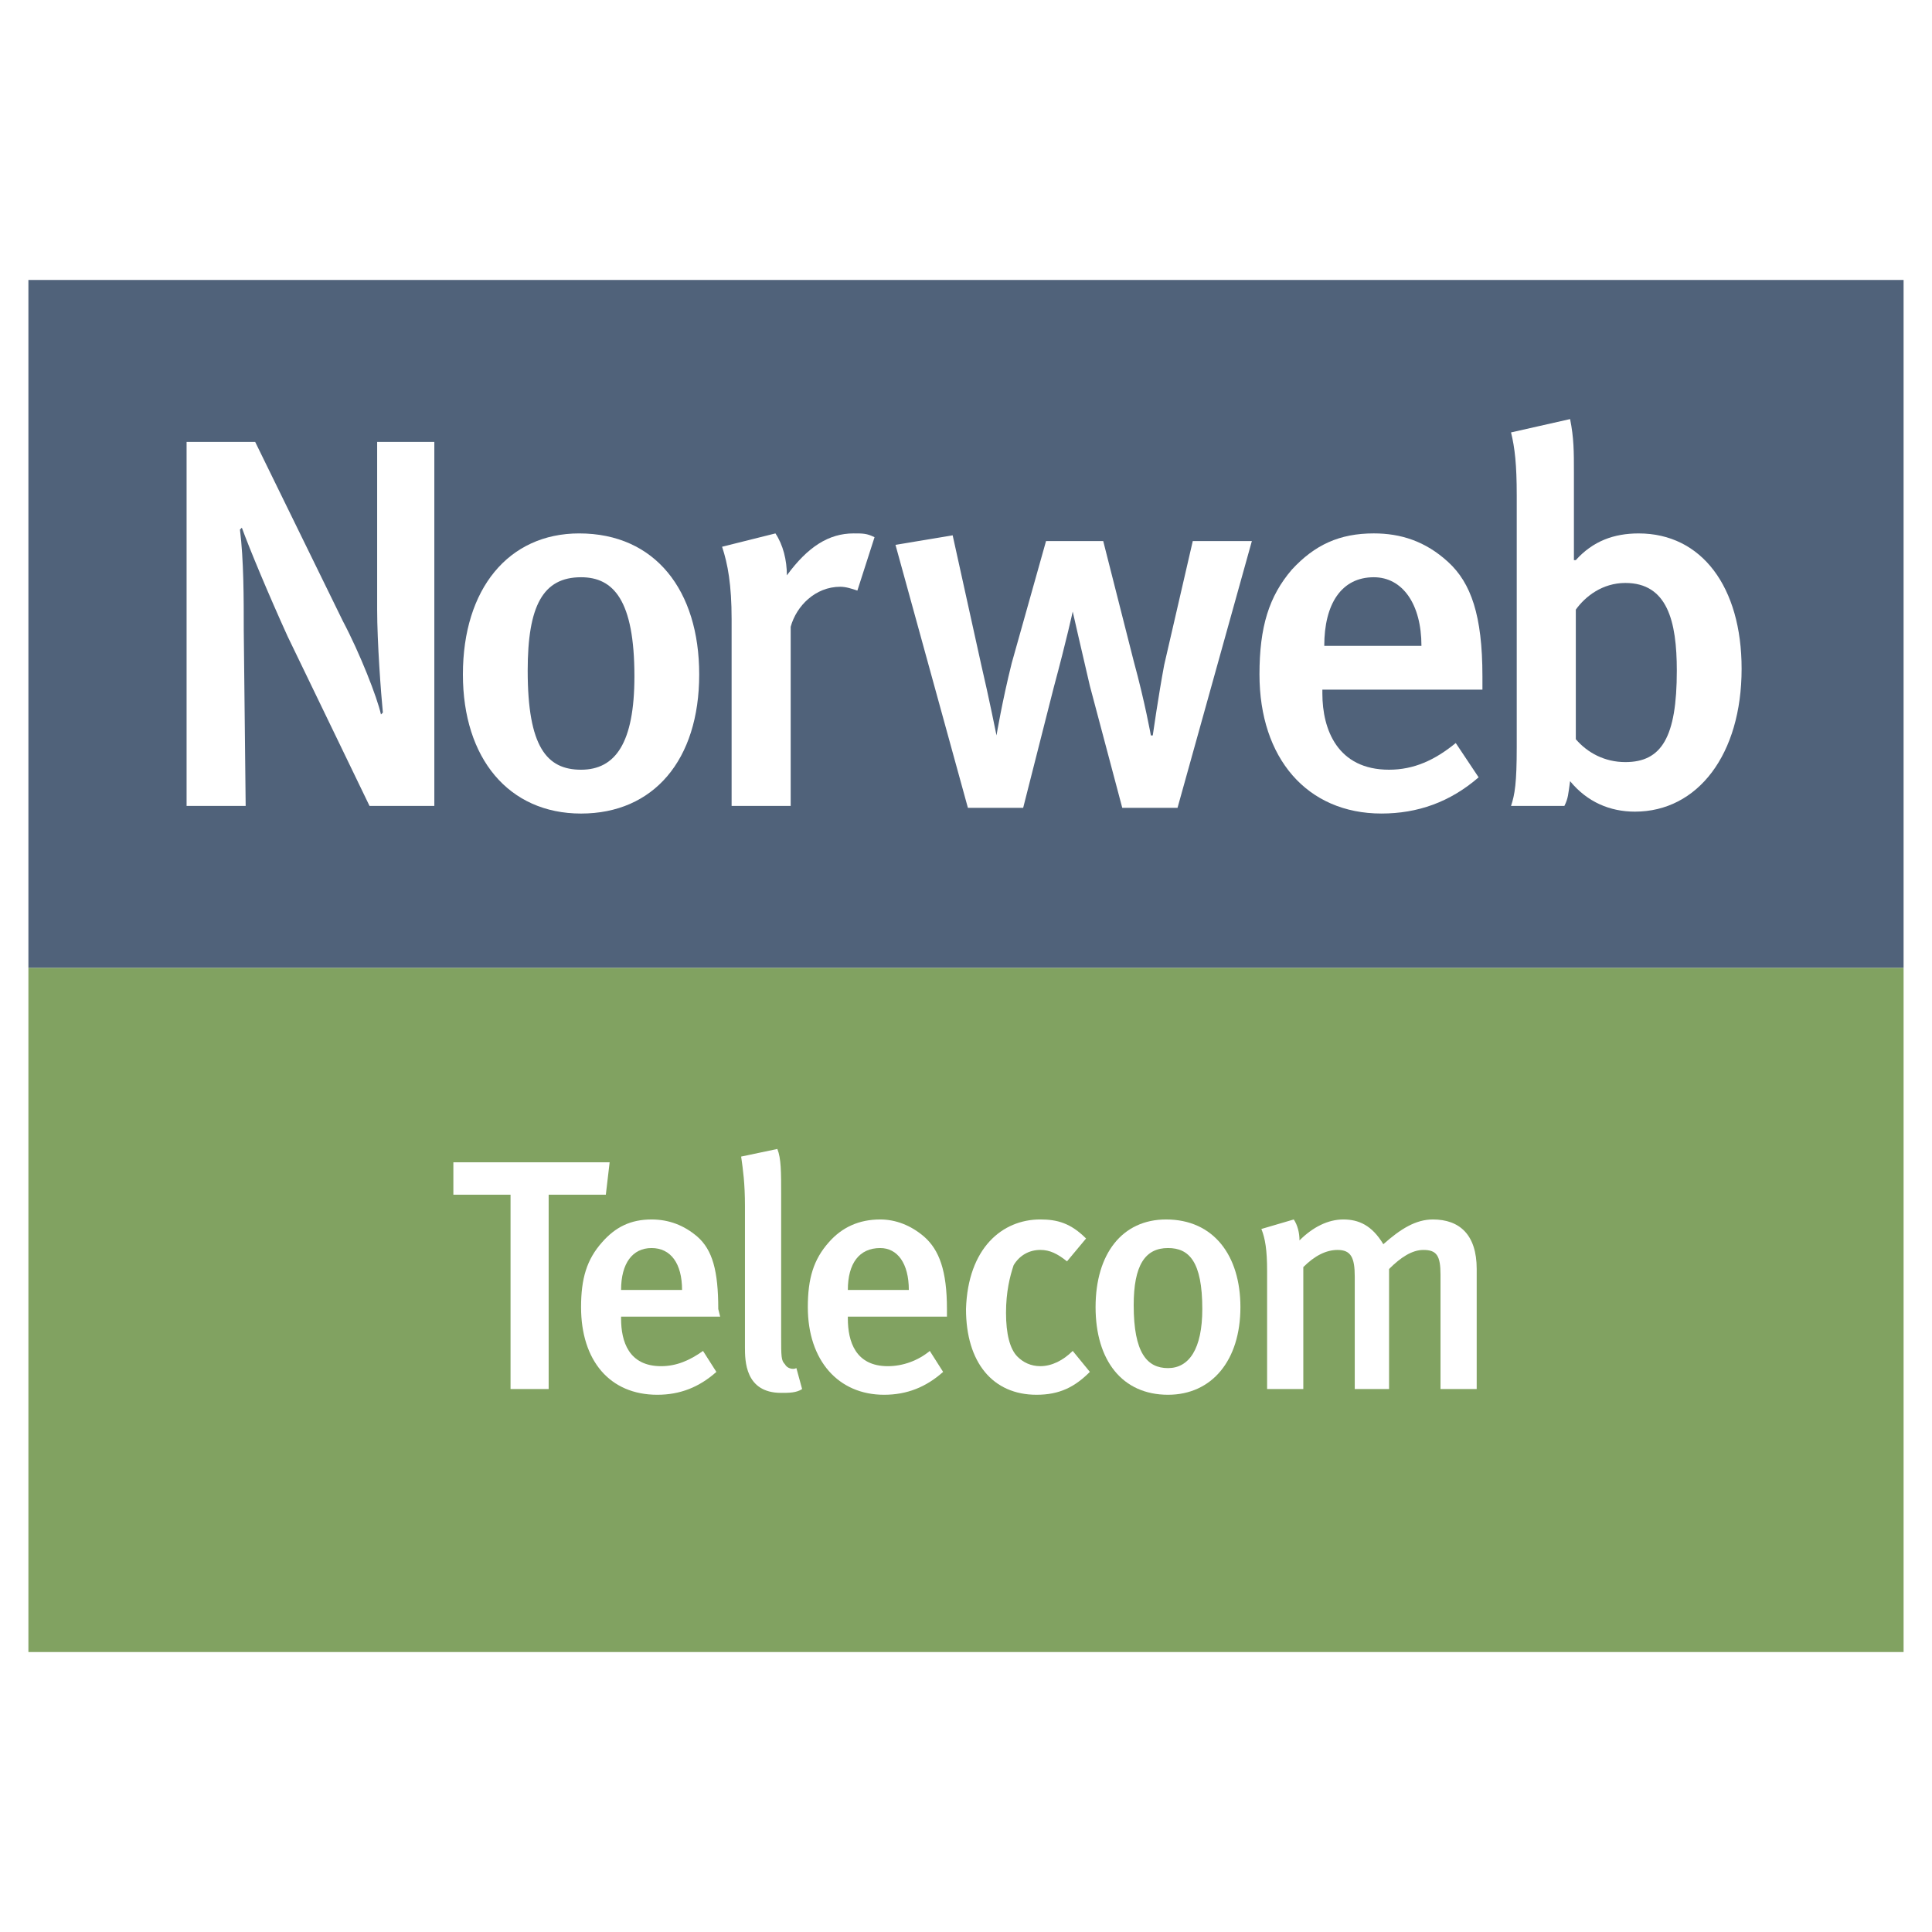 <?xml version="1.0" encoding="utf-8"?>
<!-- Generator: Adobe Illustrator 13.0.0, SVG Export Plug-In . SVG Version: 6.00 Build 14948)  -->
<!DOCTYPE svg PUBLIC "-//W3C//DTD SVG 1.0//EN" "http://www.w3.org/TR/2001/REC-SVG-20010904/DTD/svg10.dtd">
<svg version="1.0" id="Layer_1" xmlns="http://www.w3.org/2000/svg" xmlns:xlink="http://www.w3.org/1999/xlink" x="0px" y="0px"
	 width="192.756px" height="192.756px" viewBox="0 0 192.756 192.756" enable-background="new 0 0 192.756 192.756"
	 xml:space="preserve">
<g>
	<polygon fill-rule="evenodd" clip-rule="evenodd" fill="#FFFFFF" points="0,0 192.756,0 192.756,192.756 0,192.756 0,0 	"/>
	<polygon fill-rule="evenodd" clip-rule="evenodd" fill="#50627A" points="189.921,96.568 189.921,27.932 2.834,27.932 
		2.834,96.568 189.921,96.568 	"/>
	<path fill-rule="evenodd" clip-rule="evenodd" fill="#FFFFFF" d="M36.868,80.407l-8.175-16.921
		c-1.901-4.183-3.803-8.746-4.563-10.837l-0.19,0.19c0.38,3.042,0.38,6.845,0.38,10.077l0.19,17.492h-5.894V44.093h6.845
		l8.746,17.872c1.711,3.232,3.422,7.605,3.802,9.316l0.19-0.19c-0.19-1.901-0.57-7.035-0.57-10.267V44.093h5.704v36.314H36.868
		L36.868,80.407z"/>
	<path fill-rule="evenodd" clip-rule="evenodd" fill="#FFFFFF" d="M69.76,67.289c0,8.556-4.563,13.879-11.788,13.879
		c-7.225,0-11.788-5.514-11.788-13.879c0-8.556,4.563-14.07,11.598-14.07C65.387,53.219,69.76,58.922,69.76,67.289L69.76,67.289z
		 M52.648,66.908c0,7.605,1.901,9.887,5.324,9.887c3.422,0,5.324-2.662,5.324-9.316c0-7.605-2.092-9.887-5.324-9.887
		C54.169,57.592,52.648,60.444,52.648,66.908L52.648,66.908z"/>
	<path fill-rule="evenodd" clip-rule="evenodd" fill="#FFFFFF" d="M85.541,58.922c-0.57-0.19-1.141-0.38-1.711-0.38
		c-2.472,0-4.373,1.901-4.943,3.993v17.872h-5.894V61.774c0-3.422-0.38-5.514-0.951-7.225l5.324-1.331
		c0.761,1.141,1.141,2.662,1.141,4.183c2.091-2.852,4.183-4.183,6.655-4.183c0.95,0,1.331,0,2.091,0.38L85.541,58.922L85.541,58.922
		z"/>
	<path fill-rule="evenodd" clip-rule="evenodd" fill="#FFFFFF" d="M117.482,80.597h-5.514l-3.232-12.168
		c-0.761-3.232-1.711-7.415-1.711-7.415l0,0c0,0-0.57,2.662-1.901,7.605l-3.042,11.978h-5.514L89.343,54.36l5.704-0.951
		l2.853,12.929c0.76,3.232,1.521,7.035,1.521,7.035l0,0c0,0,0.57-3.422,1.521-7.225l3.422-12.168h5.704l3.042,11.979
		c1.141,4.183,1.711,7.415,1.711,7.415h0.19c0,0,0.57-3.993,1.141-7.035l2.852-12.359h5.895L117.482,80.597L117.482,80.597z"/>
	<path fill-rule="evenodd" clip-rule="evenodd" fill="#FFFFFF" d="M131.933,68.809v0.38c0,3.613,1.521,7.605,6.654,7.605
		c2.472,0,4.562-0.951,6.654-2.662l2.281,3.422c-2.852,2.472-6.084,3.612-9.696,3.612c-7.415,0-12.168-5.514-12.168-13.879
		c0-4.753,0.95-7.795,3.231-10.458c2.282-2.471,4.754-3.612,8.176-3.612c2.662,0,5.134,0.76,7.415,2.852
		c2.281,2.091,3.422,5.324,3.422,11.408v1.331H131.933L131.933,68.809z M137.065,57.592c-3.232,0-4.943,2.662-4.943,6.845h9.696
		C141.818,60.253,139.918,57.592,137.065,57.592L137.065,57.592z"/>
	<path fill-rule="evenodd" clip-rule="evenodd" fill="#FFFFFF" d="M163.113,80.978c-2.472,0-4.753-0.951-6.465-3.042
		c-0.189,1.331-0.189,1.711-0.57,2.472h-5.323c0.38-1.141,0.57-2.282,0.57-5.894V49.417c0-3.042-0.19-4.754-0.57-6.274l5.894-1.331
		c0.381,1.901,0.381,3.232,0.381,5.324v6.084c0,1.711,0,2.662,0,2.662h0.189c1.712-1.902,3.803-2.662,6.274-2.662
		c6.274,0,10.268,5.324,10.268,13.499C173.761,75.273,169.388,80.978,163.113,80.978L163.113,80.978z M162.162,58.162
		c-2.281,0-3.992,1.331-4.943,2.662v12.928c1.142,1.331,2.853,2.282,4.943,2.282c3.613,0,5.134-2.472,5.134-9.126
		C167.296,61.965,166.346,58.162,162.162,58.162L162.162,58.162z"/>
	<polygon fill-rule="evenodd" clip-rule="evenodd" fill="#81A261" points="189.921,164.824 189.921,96.568 2.834,96.568 
		2.834,164.824 189.921,164.824 	"/>
	<polygon fill-rule="evenodd" clip-rule="evenodd" fill="#FFFFFF" points="60.444,119.193 54.74,119.193 54.74,138.586 
		50.937,138.586 50.937,119.193 45.233,119.193 45.233,115.961 60.824,115.961 60.444,119.193 	"/>
	<path fill-rule="evenodd" clip-rule="evenodd" fill="#FFFFFF" d="M61.965,131.361v0.191c0,2.281,0.76,4.752,3.993,4.752
		c1.521,0,2.852-0.57,4.183-1.521l1.331,2.092c-1.711,1.521-3.612,2.281-5.894,2.281c-4.753,0-7.605-3.422-7.605-8.744
		c0-2.854,0.57-4.754,2.091-6.465c1.331-1.521,2.852-2.281,4.943-2.281c1.711,0,3.232,0.57,4.563,1.711
		c1.521,1.33,2.091,3.422,2.091,7.225l0.19,0.76H61.965L61.965,131.361z M65.007,124.518c-1.901,0-3.042,1.521-3.042,4.182h6.084
		C68.049,126.039,66.908,124.518,65.007,124.518L65.007,124.518z"/>
	<path fill-rule="evenodd" clip-rule="evenodd" fill="#FFFFFF" d="M77.936,138.967c-3.612,0-3.612-3.232-3.612-4.562v-14.07
		c0-2.281-0.19-3.611-0.38-4.943l3.612-0.76c0.38,0.949,0.38,2.281,0.38,4.562v14.07c0,2.092,0,2.471,0.38,2.852
		c0.19,0.381,0.761,0.57,1.141,0.381l0.57,2.09C79.457,138.967,78.696,138.967,77.936,138.967L77.936,138.967z"/>
	<path fill-rule="evenodd" clip-rule="evenodd" fill="#FFFFFF" d="M84.59,131.361v0.191c0,2.281,0.76,4.752,3.992,4.752
		c1.521,0,3.042-0.57,4.183-1.521l1.331,2.092c-1.711,1.521-3.612,2.281-5.894,2.281c-4.563,0-7.605-3.422-7.605-8.744
		c0-2.854,0.57-4.754,2.091-6.465c1.331-1.521,3.042-2.281,5.134-2.281c1.521,0,3.042,0.57,4.373,1.711
		c1.521,1.33,2.282,3.422,2.282,7.225v0.76H84.59L84.59,131.361z M87.822,124.518c-2.091,0-3.232,1.521-3.232,4.182h6.084
		C90.674,126.039,89.534,124.518,87.822,124.518L87.822,124.518z"/>
	<path fill-rule="evenodd" clip-rule="evenodd" fill="#FFFFFF" d="M103.413,139.156c-4.373,0-7.035-3.23-7.035-8.555
		c0.19-6.084,3.612-8.936,7.415-8.936c1.711,0,3.042,0.379,4.563,1.9l-1.901,2.281c-0.951-0.76-1.712-1.141-2.662-1.141
		c-1.141,0-2.092,0.57-2.662,1.521c-0.38,1.141-0.76,2.662-0.76,4.754c0,2.09,0.38,3.611,1.141,4.373
		c0.57,0.57,1.331,0.949,2.281,0.949c1.141,0,2.281-0.57,3.232-1.521l1.711,2.092C107.216,138.396,105.694,139.156,103.413,139.156
		L103.413,139.156z"/>
	<path fill-rule="evenodd" clip-rule="evenodd" fill="#FFFFFF" d="M123.757,130.412c0,5.322-2.853,8.744-7.225,8.744
		c-4.563,0-7.226-3.422-7.226-8.744c0-5.324,2.662-8.746,7.035-8.746C121.095,121.666,123.757,125.277,123.757,130.412
		L123.757,130.412z M113.109,130.221c0,4.754,1.331,6.275,3.423,6.275c2.091,0,3.422-1.902,3.422-5.895
		c0-4.754-1.331-6.084-3.422-6.084C114.25,124.518,113.109,126.229,113.109,130.221L113.109,130.221z"/>
	<path fill-rule="evenodd" clip-rule="evenodd" fill="#FFFFFF" d="M143.72,138.586V127.18c0-1.902-0.38-2.473-1.711-2.473
		c-1.141,0-2.281,0.76-3.422,1.902v11.977h-3.423v-11.217c0-1.902-0.38-2.662-1.711-2.662c-1.141,0-2.281,0.57-3.422,1.711v12.168
		h-3.612v-11.787c0-2.092-0.19-3.232-0.571-4.184l3.232-0.949c0.38,0.57,0.57,1.33,0.57,2.09c1.331-1.33,2.852-2.09,4.373-2.09
		s2.852,0.57,3.992,2.471c1.712-1.521,3.232-2.471,4.943-2.471c2.662,0,4.373,1.52,4.373,4.943v11.977H143.72L143.72,138.586z"/>
</g>
</svg>
